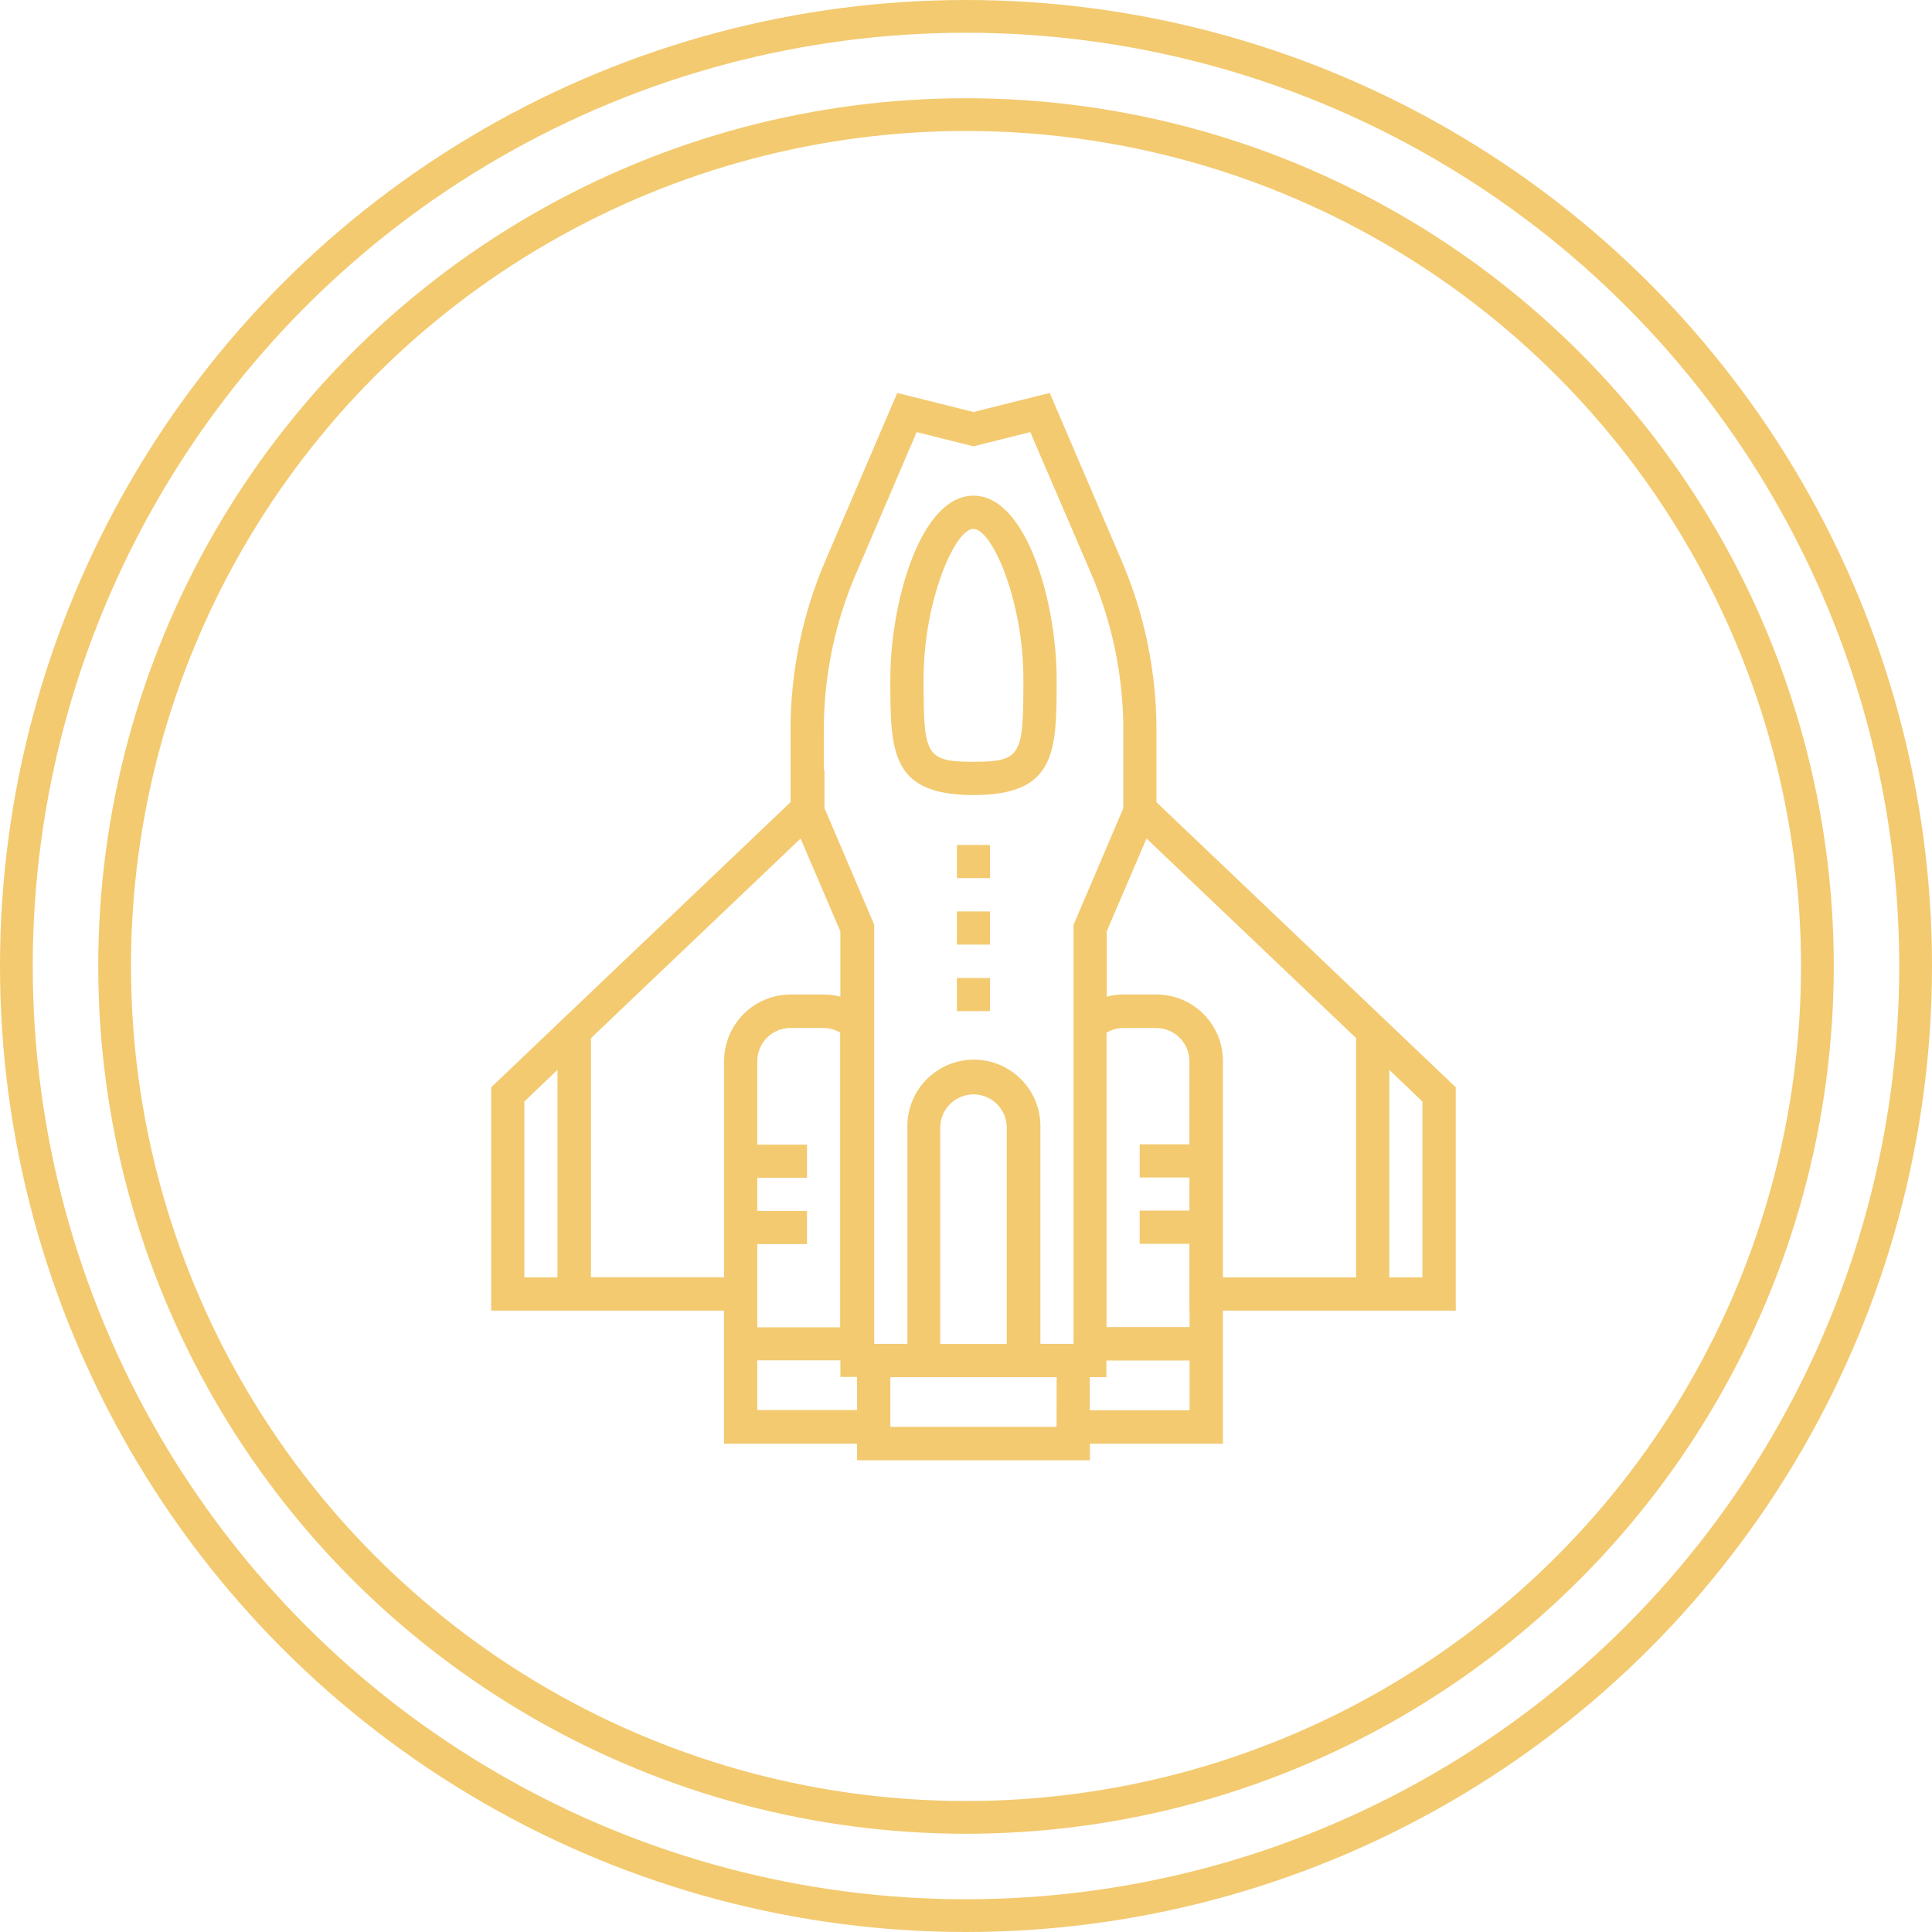 <svg width="118" height="118" viewBox="0 0 118 118" fill="none" xmlns="http://www.w3.org/2000/svg">
<path d="M84.852 62.538L70.632 48.995V44.615C70.635 41.047 69.909 37.516 68.5 34.238L64.113 24L59.456 25.164L54.802 24L50.415 34.238C49.005 37.516 48.279 41.047 48.283 44.615V48.995L34.063 62.536L30 66.407V80.048H44.22V88.177H52.346V89.189H66.569V88.177H74.693V80.048H88.913V66.407L84.852 62.538ZM86.876 78.016H84.852V65.342L86.876 67.278V78.016ZM72.656 80.04V81.052H67.583V63.073C67.889 62.89 68.239 62.792 68.595 62.789H70.62C71.157 62.789 71.671 63.003 72.051 63.383C72.431 63.762 72.644 64.277 72.644 64.814V69.894H69.607V71.918H72.644V73.942H69.607V75.967H72.644V80.03L72.656 80.04ZM72.656 86.134H66.562V84.109H67.575V83.097H72.654L72.656 86.134ZM64.53 87.146H54.379V84.112H64.536L64.53 87.146ZM50.316 47.059V44.615C50.312 41.322 50.981 38.063 52.282 35.038L55.986 26.391L59.456 27.259L62.926 26.391L66.644 35.038C67.944 38.063 68.612 41.322 68.609 44.615V49.367L68.457 49.719L67.593 51.744L66.581 54.114L65.569 56.485V82.079H63.544V68.873C63.556 68.332 63.46 67.794 63.261 67.291C63.062 66.787 62.765 66.329 62.387 65.942C62.008 65.555 61.556 65.247 61.058 65.037C60.559 64.827 60.023 64.719 59.482 64.719C58.941 64.719 58.405 64.827 57.906 65.037C57.407 65.247 56.955 65.555 56.577 65.942C56.198 66.329 55.901 66.787 55.702 67.291C55.504 67.794 55.408 68.332 55.42 68.873V82.079H53.395V56.477L52.383 54.106L51.371 51.736L50.508 49.711L50.356 49.359V47.059H50.316ZM61.489 82.083H57.426V68.873C57.426 68.334 57.64 67.818 58.021 67.437C58.402 67.056 58.919 66.841 59.458 66.841C59.996 66.841 60.513 67.056 60.894 67.437C61.275 67.818 61.489 68.334 61.489 68.873V82.083ZM36.094 63.407L48.897 51.215L51.326 56.884V60.872C50.995 60.786 50.656 60.742 50.314 60.741H48.289C47.212 60.742 46.18 61.17 45.418 61.931C44.657 62.693 44.228 63.725 44.226 64.802V78.008H36.094V63.407ZM46.253 80.048V75.985H49.289V73.961H46.253V71.936H49.289V69.912H46.253V64.81C46.253 64.273 46.466 63.758 46.846 63.378C47.225 62.999 47.74 62.785 48.277 62.785H50.302C50.658 62.788 51.007 62.885 51.314 63.067V81.069H46.253V80.048ZM46.253 83.085H51.33V84.097H52.342V86.122H46.253V83.085ZM74.693 75.975V64.8C74.692 63.723 74.264 62.691 73.502 61.929C72.741 61.168 71.709 60.74 70.632 60.739H68.607C68.266 60.74 67.926 60.784 67.595 60.87V56.882L70.024 51.213L82.829 63.405V78.014H74.693V75.975ZM32.025 67.278L34.049 65.342V78.016H32.025V67.278ZM59.456 48.559C64.536 48.559 64.536 45.883 64.536 41.447C64.536 36.882 62.728 30.274 59.456 30.274C56.185 30.274 54.379 36.882 54.379 41.447C54.379 45.883 54.379 48.559 59.456 48.559ZM59.456 32.306C60.604 32.306 62.505 36.734 62.505 41.447C62.505 46.103 62.42 46.527 59.456 46.527C56.493 46.527 56.41 46.095 56.41 41.447C56.41 36.734 58.311 32.3 59.456 32.3V32.306ZM58.444 59.733H60.469V61.757H58.444V59.733ZM58.444 55.669H60.469V57.694H58.444V55.669ZM58.444 51.606H60.469V53.631H58.444V51.606Z" fill="#F3CA70"/>
<circle cx="59" cy="59" r="58" stroke="#F3CA70" stroke-width="2"/>
<circle cx="59" cy="59" r="52" stroke="#F3CA70" stroke-width="2"/>
</svg>
